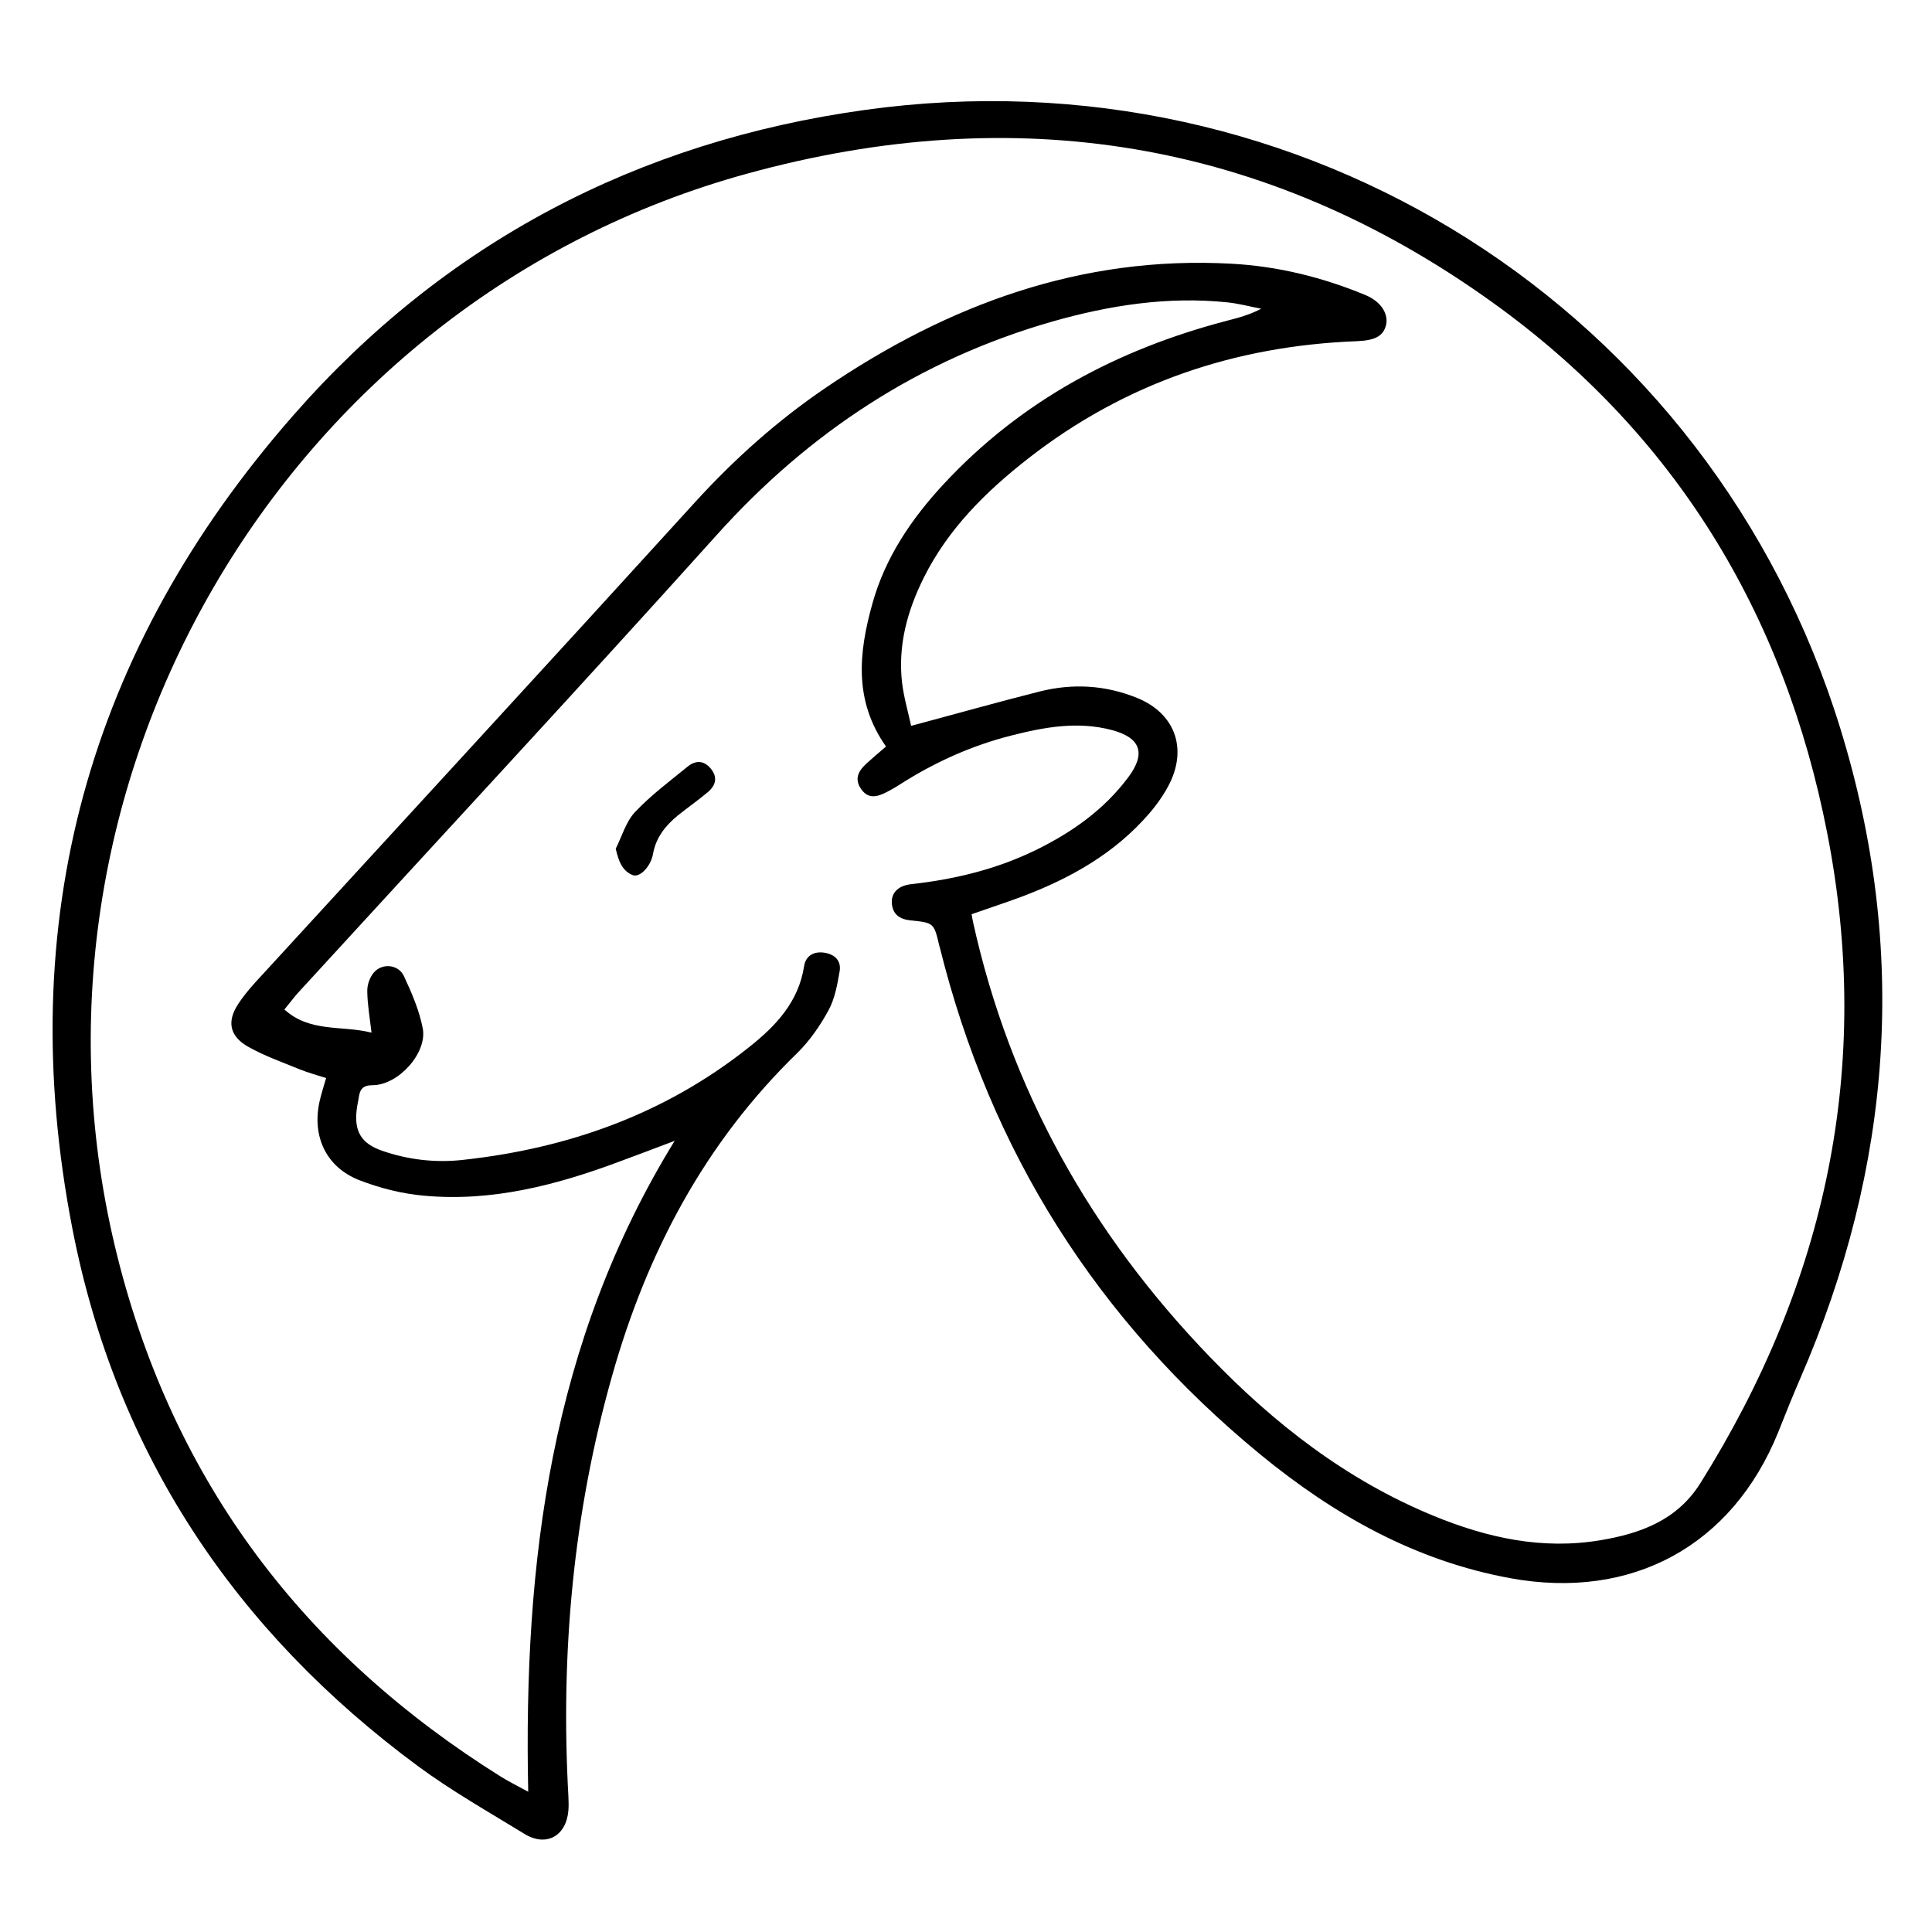 <?xml version="1.0" encoding="utf-8"?>
<!-- Generator: Adobe Illustrator 23.0.3, SVG Export Plug-In . SVG Version: 6.00 Build 0)  -->
<svg version="1.1" id="Layer_1" xmlns="http://www.w3.org/2000/svg" xmlns:xlink="http://www.w3.org/1999/xlink" x="0px" y="0px"
	 viewBox="0 0 1000 1000" style="enable-background:new 0 0 1000 1000;" xml:space="preserve">
<g>
	<path d="M458.6,386.4c-16.8-23.8-14.1-48.7-7.1-73.8c6.6-23.9,20.2-44,36.9-62c40.2-43.3,90.1-69.8,146.7-84.6
		c5.8-1.5,11.6-3,17.7-6.2c-5.8-1.1-11.6-2.7-17.5-3.3c-30.8-3.2-61,1.5-90.5,9.9c-68.8,19.7-126.1,57.3-174,110.7
		c-71.4,79.4-144.1,157.6-216.2,236.4c-2.5,2.7-4.7,5.8-7.4,9c13.3,12.1,29.9,8.1,45.1,12c-0.9-7.7-2.1-14.5-2.2-21.3
		c-0.1-3.3,1.2-7.2,3.3-9.7c4.3-5.2,12.9-4.4,15.7,1.8c4,8.6,7.9,17.6,9.7,26.9c2.5,12.7-12.5,29.4-25.9,29.5
		c-5.1,0-6.6,2.1-7.2,6.3c-0.3,2.2-0.9,4.4-1.1,6.6c-1.3,11.1,2.5,17.3,13.1,21c13.5,4.7,27.5,6.3,41.5,4.8
		c54.7-5.9,104.9-23.7,148.4-58.3c13.9-11,25.7-23.4,28.6-42c0.8-5.3,4.9-7.8,10.4-7c5.4,0.8,8.9,4.1,8,9.6
		c-1.2,6.9-2.5,14.3-5.8,20.3c-4.3,7.9-9.7,15.7-16.1,22c-48,46.6-77.9,103.4-95.9,167.2c-20.2,71.3-26.7,143.9-22.6,217.6
		c0.1,2.4,0.2,4.9,0,7.3c-1.1,13.2-11.4,19-22.6,12.2c-18.6-11.4-37.7-22.2-55.2-35.1c-94.8-70-156.3-162-178.9-278.1
		c-30.9-158.8,8-299.9,114.3-421.1c78.3-89.4,178.3-141.8,295.9-158.1c226.2-31.5,437.8,102.8,504.8,320
		c35.4,114.6,27,226.9-20.7,336.6c-4,9.2-7.7,18.5-11.4,27.8c-23.9,59-75.9,87-138.5,75.6c-49.4-9-91.3-32.7-129.6-64.1
		C567.9,683.4,512.6,596,486.4,490.2c-0.1-0.2-0.1-0.4-0.2-0.6c-2.8-11.9-2.8-12-14.9-13.2c-5.6-0.6-9.3-3.1-9.7-9
		c-0.3-5.4,3.4-9.1,10.4-9.8c22.3-2.5,43.8-7.7,64.1-17.6c18.6-9.1,35.3-20.8,47.9-37.7c9.2-12.3,6.5-20.4-8.4-24.4
		c-17.6-4.7-34.9-1.6-52.1,2.8c-19.8,5-38.3,13.2-55.6,24c-2.8,1.8-5.7,3.6-8.6,5.1c-4.8,2.5-9.7,4.2-13.6-1.4
		c-3.8-5.5-1.1-9.7,3-13.4C451.9,392.1,455.1,389.4,458.6,386.4z M502.9,473.2c0.3,1.7,0.5,3,0.8,4.3c19.2,86.7,61,161,122.4,224.7
		c33.4,34.7,70.8,63.8,115.7,82.3c27.9,11.5,56.5,17.8,86.7,12.7c20.8-3.5,39.6-10.4,51.6-29.5c65-103.7,89.3-215.5,65.7-336.3
		c-22.2-114-79-207.3-173.6-275.1C655,72.2,525.4,51.8,387,89.8C145.7,155.9-0.1,407.9,60.8,650.5
		c29.4,117.1,96.9,205.6,198.6,269.2c4.2,2.6,8.7,4.8,14,7.7c-2.5-118.8,11.6-232.6,75.8-336.9c-11.1,4.2-19.8,7.5-28.5,10.7
		c-32.6,12.2-66,20.9-101.1,17.7c-11.4-1-22.9-3.9-33.5-8c-17.3-6.7-24.7-22.7-20.7-40.8c0.9-3.9,2.1-7.7,3.4-12.1
		c-4.7-1.5-9.4-2.8-13.9-4.6c-9-3.7-18.4-7-26.8-11.8c-9.4-5.5-10.7-13.1-4.7-22.1c3.5-5.3,7.9-10.2,12.3-14.9
		c74.7-81.5,149.6-162.8,224-244.6c20.4-22.4,42.8-42.4,67.7-59.3c63.3-43,132.2-68.5,210-64.2c24,1.3,47.1,7,69.3,16.2
		c7.8,3.2,11.9,9.4,10.8,15.1c-1.3,6.1-5.6,8.4-15.2,8.8c-63.1,2.4-120.1,21.7-170.1,60.7c-22,17.2-41.5,36.5-54.1,61.8
		c-8.5,17.1-13.4,35-11.2,54.2c0.9,7.6,3.1,15,4.7,22.4c23.2-6.2,44.8-12.3,66.6-17.8c17.1-4.3,34.1-3.3,50.5,3.4
		c19,7.8,25.8,25.3,16.9,43.8c-2.8,5.7-6.6,11.1-10.8,16c-17.8,20.6-40.7,33.5-65.9,43C520.3,467.3,511.7,470.1,502.9,473.2z"/>
	<path d="M318.7,439.3c3.2-6.4,5.3-14,10-19c8.2-8.7,17.9-15.9,27.2-23.5c3.9-3.2,8.2-3.4,11.8,0.8c3.8,4.4,3,8.7-1.2,12.3
		c-5.1,4.3-10.6,8.1-15.8,12.3c-6.3,5.2-11.2,11.3-12.7,19.8c-1.1,6.3-6.7,12.3-10.4,11C322,450.8,320.2,445.7,318.7,439.3z"/>
</g>
</svg>
